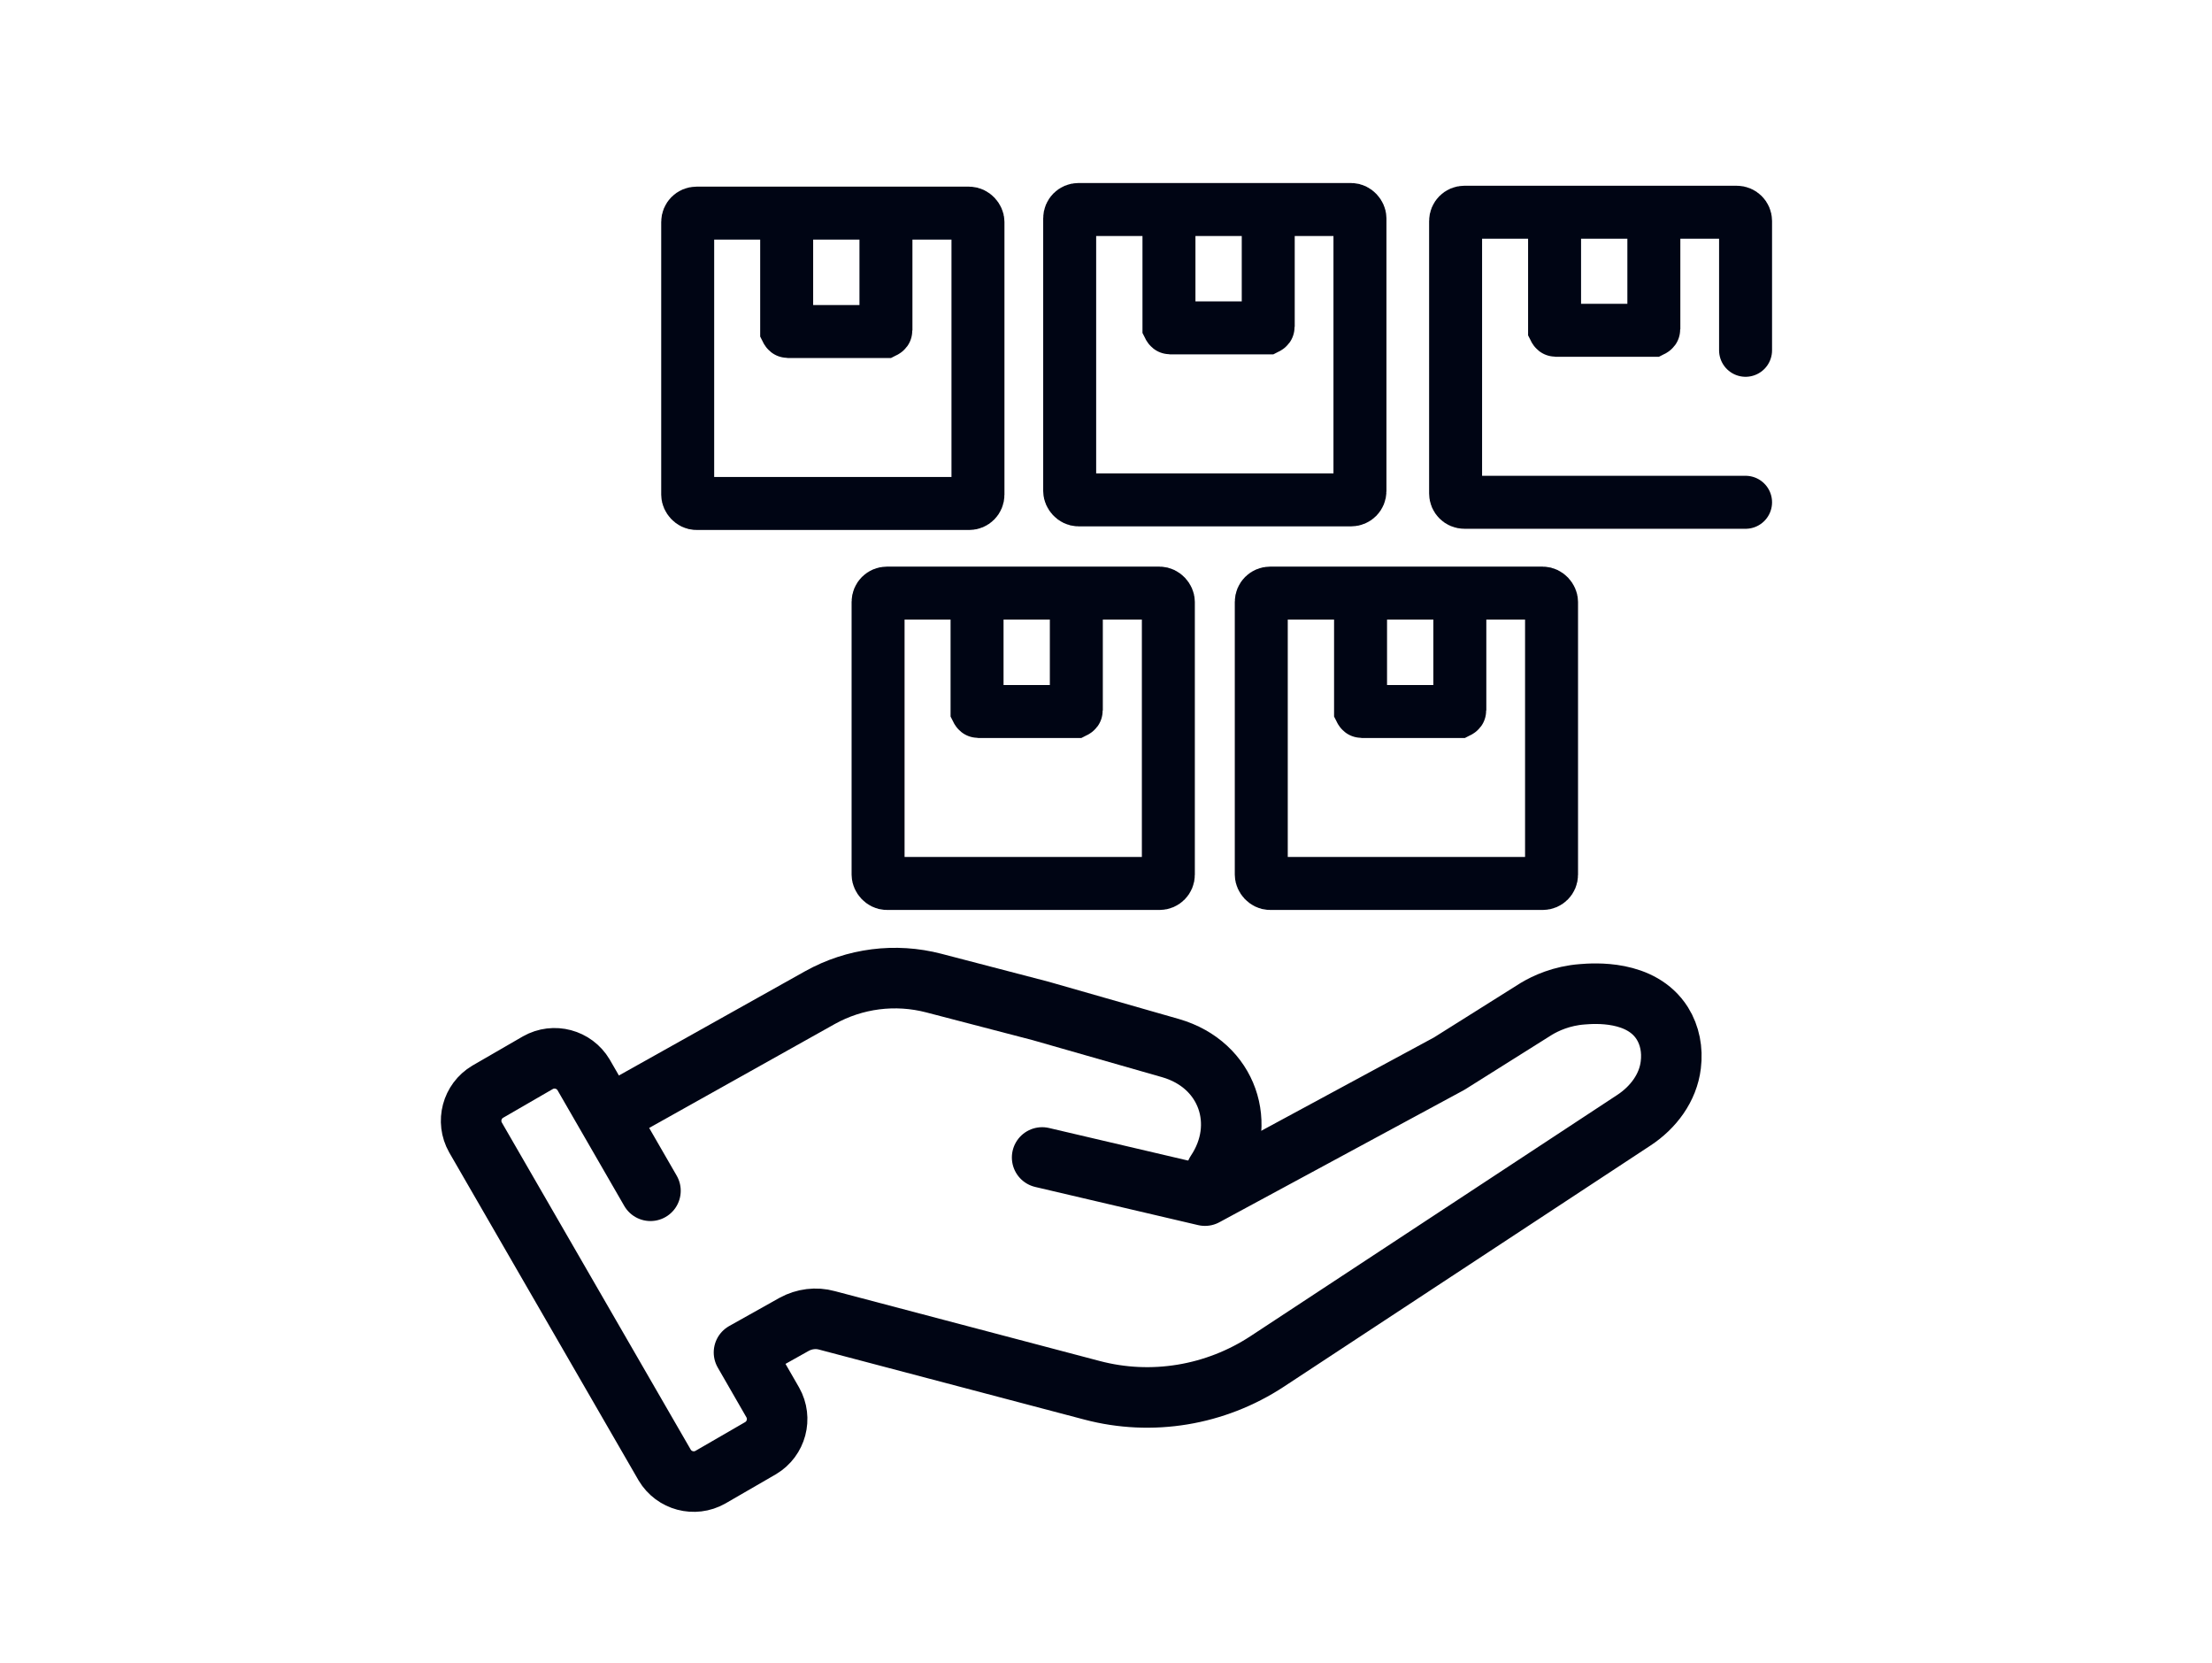 <?xml version="1.0" encoding="UTF-8"?><svg id="Design" xmlns="http://www.w3.org/2000/svg" viewBox="0 0 73.08 54.94"><defs><style>.cls-1,.cls-2{stroke-miterlimit:10;}.cls-1,.cls-2,.cls-3{fill:none;stroke:#000514;stroke-linecap:round;}.cls-1,.cls-3{stroke-width:2px;}.cls-2{stroke-width:1.75px;}.cls-3{stroke-linejoin:round;}</style></defs><rect class="cls-2" x="22.72" y="7.04" width="9.59" height="9.59" rx=".29" ry=".29"/><path class="cls-2" d="M25.99,7.12v3.79s.02.04.04.04h3.2s.04-.02.04-.04v-3.32"/><rect class="cls-2" x="35.34" y="6.92" width="9.59" height="9.59" rx=".29" ry=".29"/><path class="cls-2" d="M38.62,7v3.79s.02.04.04.04h3.2s.04-.02.04-.04v-3.32"/><path class="cls-2" d="M57.67,16.59h-9.29c-.16,0-.29-.13-.29-.29V7.3c0-.16.13-.29.29-.29h9c.16,0,.29.13.29.29v4.27"/><path class="cls-2" d="M51.36,7.08v3.79s.02.04.04.04h3.2s.04-.02.04-.04v-3.32"/><rect class="cls-2" x="29.01" y="19.59" width="9.59" height="9.59" rx=".29" ry=".29"/><path class="cls-2" d="M32.28,19.67v3.79s.02.04.04.04h3.2s.04-.02.04-.04v-3.32"/><rect class="cls-2" x="41.67" y="19.59" width="9.59" height="9.59" rx=".29" ry=".29"/><path class="cls-2" d="M44.95,19.67v3.79s.02.04.04.04h3.2s.04-.02.04-.04v-3.32"/><path class="cls-1" d="M20.73,36.51l6.36-3.56c1.15-.64,2.49-.81,3.76-.48l3.53.92,4.3,1.23c1.89.55,2.55,2.53,1.5,4.1"/><path class="cls-3" d="M34.43,38.23l5.38,1.26,8.07-4.36c1.3-.82,1.58-.99,2.88-1.81.3-.18.83-.43,1.52-.48.38-.03,1.94-.15,2.64.96.25.4.34.88.28,1.37-.09.76-.58,1.41-1.22,1.83l-12.12,7.97c-1.71,1.12-3.81,1.47-5.78.95l-8.76-2.31c-.36-.1-.75-.05-1.08.13l-1.66.93.95,1.65c.3.53.12,1.2-.4,1.51l-1.66.96c-.53.3-1.2.12-1.51-.4l-6.25-10.82c-.3-.53-.12-1.2.4-1.51l1.66-.96c.53-.3,1.2-.12,1.51.4l2.21,3.83"/></svg>